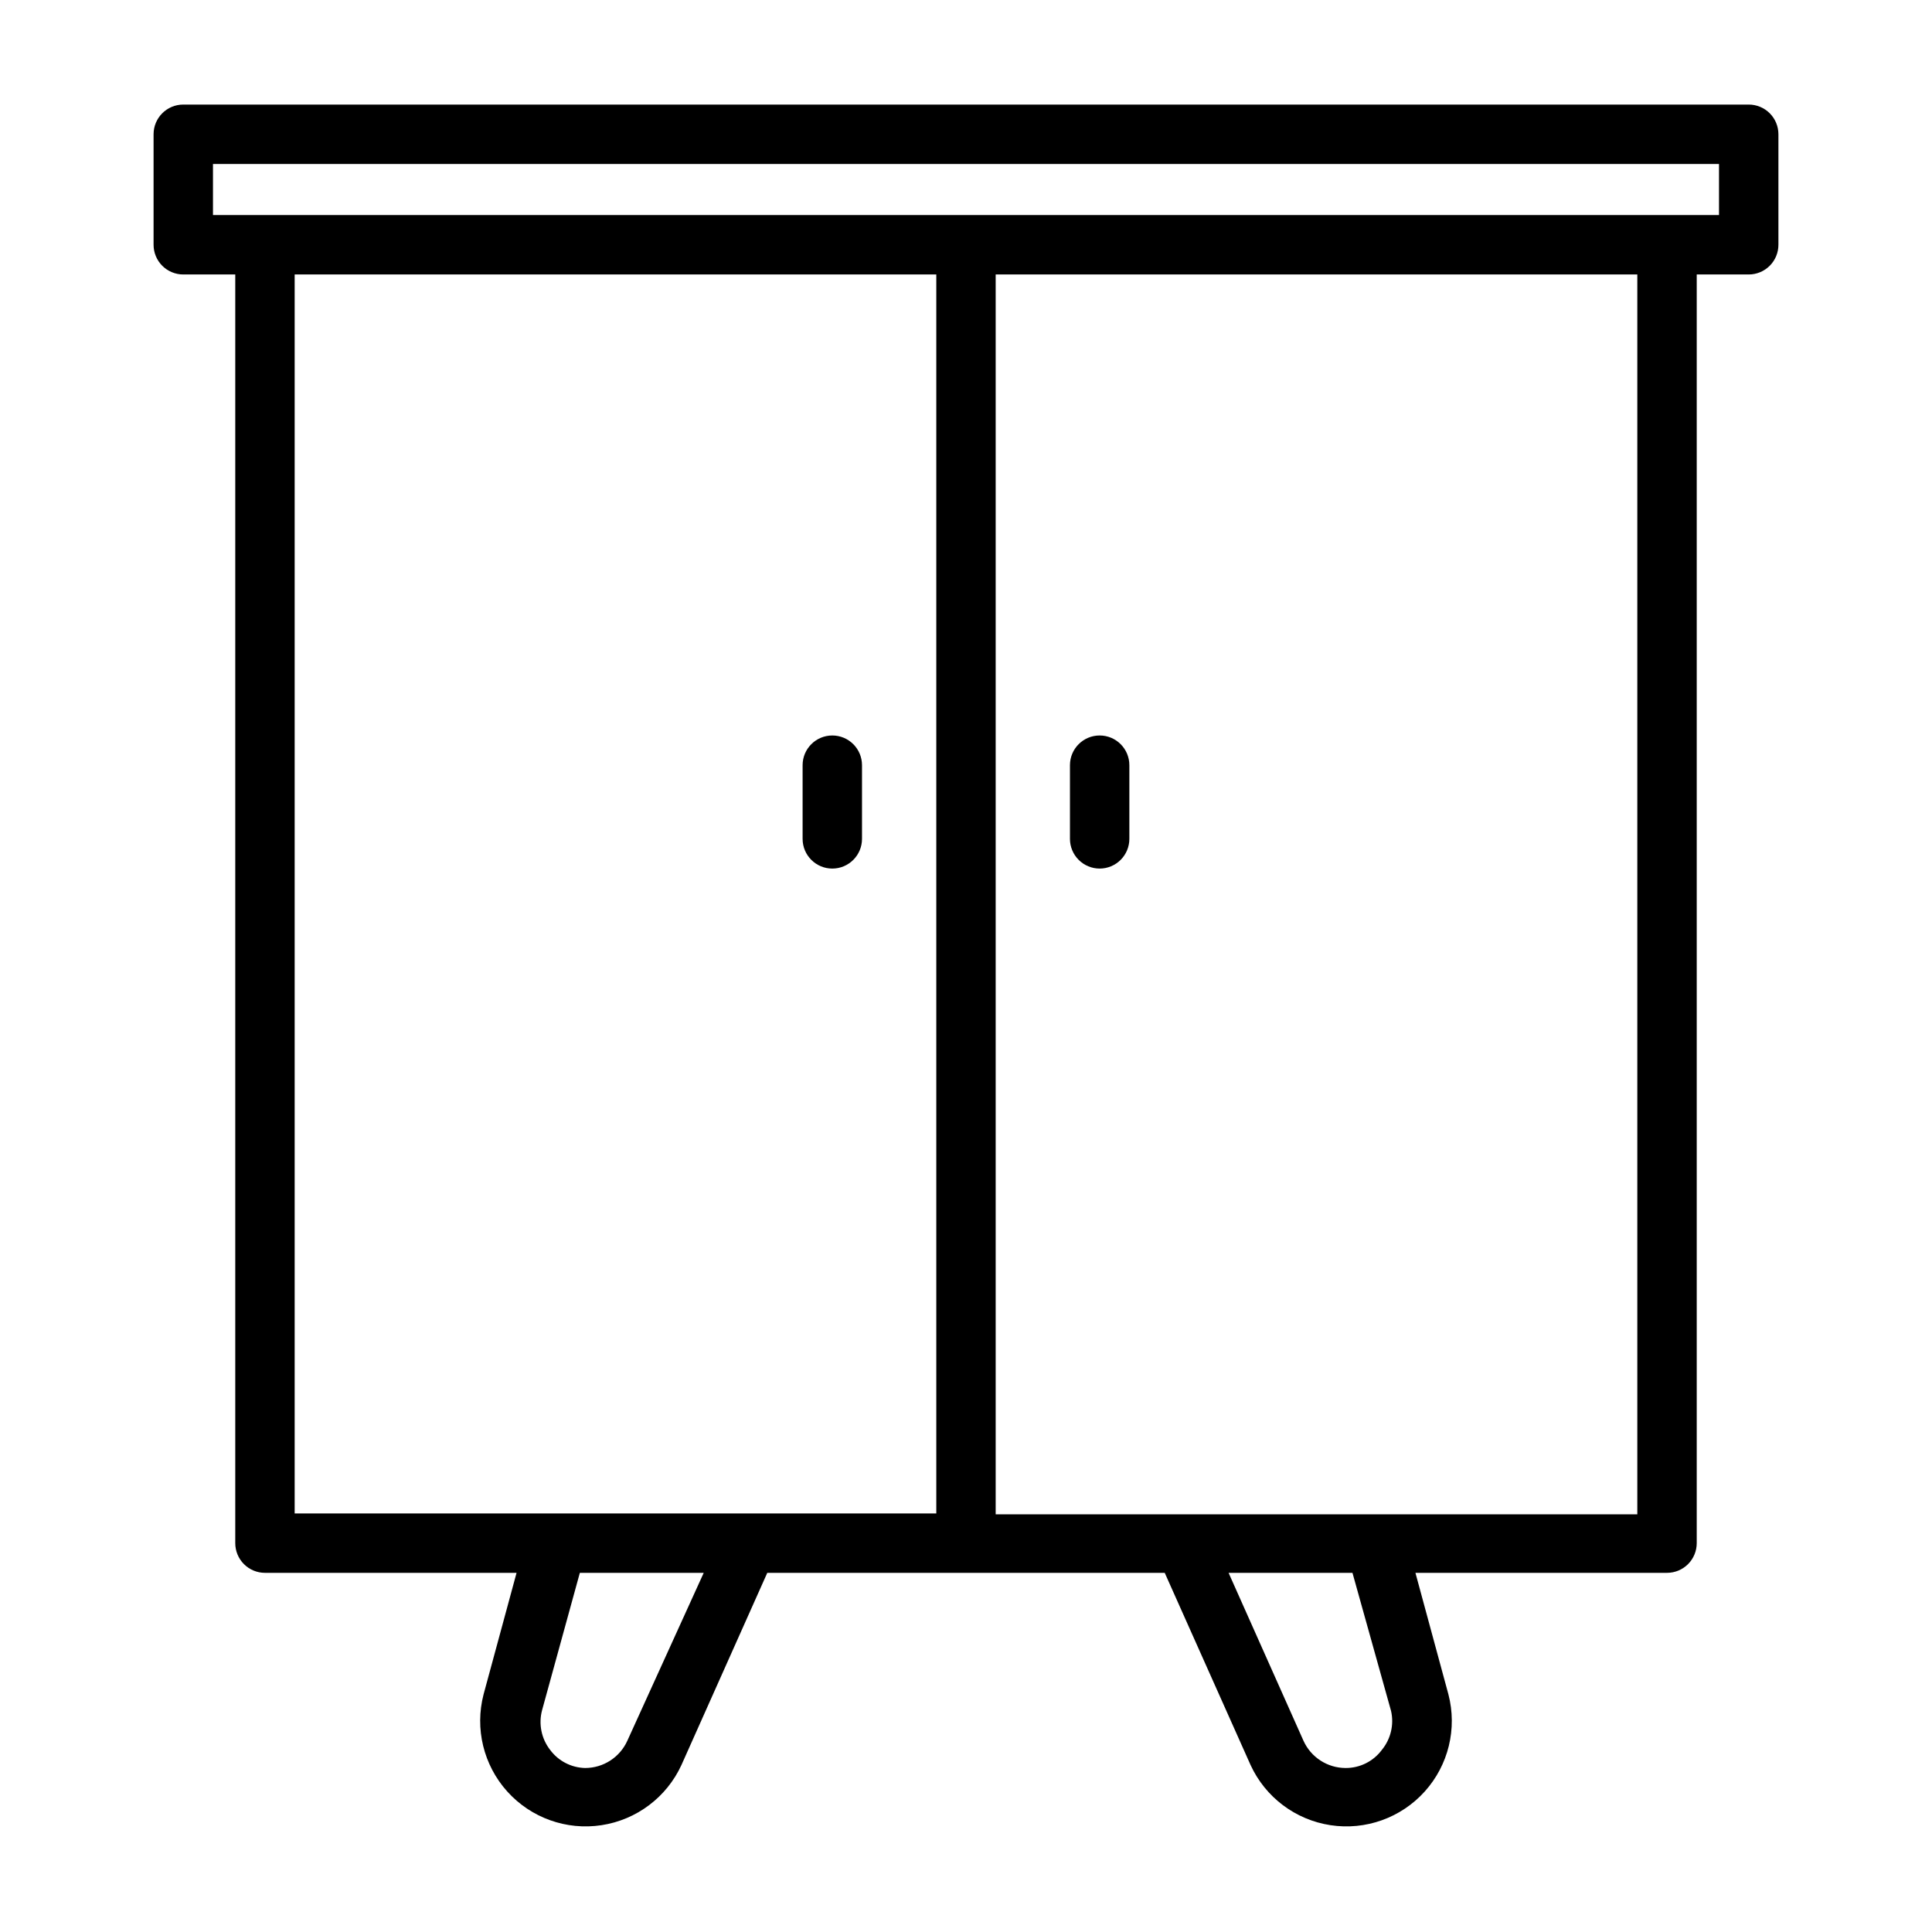 <?xml version="1.0" encoding="UTF-8"?>
<!-- Uploaded to: ICON Repo, www.iconrepo.com, Generator: ICON Repo Mixer Tools -->
<svg fill="#000000" width="800px" height="800px" version="1.1" viewBox="144 144 512 512" xmlns="http://www.w3.org/2000/svg">
 <g>
  <path d="m607.43 171.71h-414.86c-4.348 0-7.871 3.523-7.871 7.871v29.285c0 2.086 0.828 4.09 2.305 5.566 1.477 1.477 3.481 2.305 5.566 2.305h13.777v336.21c0 2.086 0.828 4.09 2.305 5.566 1.477 1.477 3.481 2.305 5.566 2.305h66.676l-8.738 32.195c-2.371 9.098-0.012 18.777 6.281 25.758 6.289 6.984 15.672 10.34 24.965 8.922 9.293-1.414 17.254-7.402 21.184-15.941l22.75-50.934h105.33l22.75 50.934c3.93 8.539 11.887 14.527 21.18 15.941 9.293 1.418 18.676-1.938 24.969-8.922 6.289-6.981 8.648-16.66 6.277-25.758l-8.738-32.195h66.676c2.09 0 4.09-0.828 5.566-2.305 1.477-1.477 2.305-3.481 2.305-5.566v-336.21h13.777c2.09 0 4.09-0.828 5.566-2.305 1.477-1.477 2.305-3.481 2.305-5.566v-29.285c0-2.09-0.828-4.09-2.305-5.566-1.477-1.477-3.477-2.305-5.566-2.305zm-385.34 45.027h170.04v328.34h-170.04zm88.168 388.56c-1.98 4.402-6.352 7.234-11.18 7.242-3.672-0.078-7.102-1.852-9.289-4.801-2.324-2.988-3.113-6.894-2.125-10.551l10-36.367h32.828zm202.39-7.871c0.824 3.629-0.078 7.438-2.441 10.312-2.254 3.035-5.82 4.82-9.605 4.801-4.824-0.008-9.195-2.84-11.176-7.242l-19.836-44.477h32.828zm65.258-52.113h-170.04v-328.58h170.04zm21.648-344.32h-399.11v-13.539h399.11z"/>
  <path d="m364.57 338.91c-4.348 0-7.871 3.527-7.871 7.875v19.523-0.004c0 4.348 3.523 7.875 7.871 7.875 4.348 0 7.871-3.527 7.871-7.875v-19.52c0-2.09-0.828-4.09-2.305-5.566s-3.477-2.309-5.566-2.309z"/>
  <path d="m435.42 374.18c2.09 0 4.09-0.832 5.566-2.309 1.477-1.477 2.305-3.477 2.305-5.566v-19.52c0-4.348-3.523-7.875-7.871-7.875s-7.871 3.527-7.871 7.875v19.523-0.004c0 2.09 0.828 4.09 2.305 5.566 1.477 1.477 3.481 2.309 5.566 2.309z"/>
 </g>
</svg>